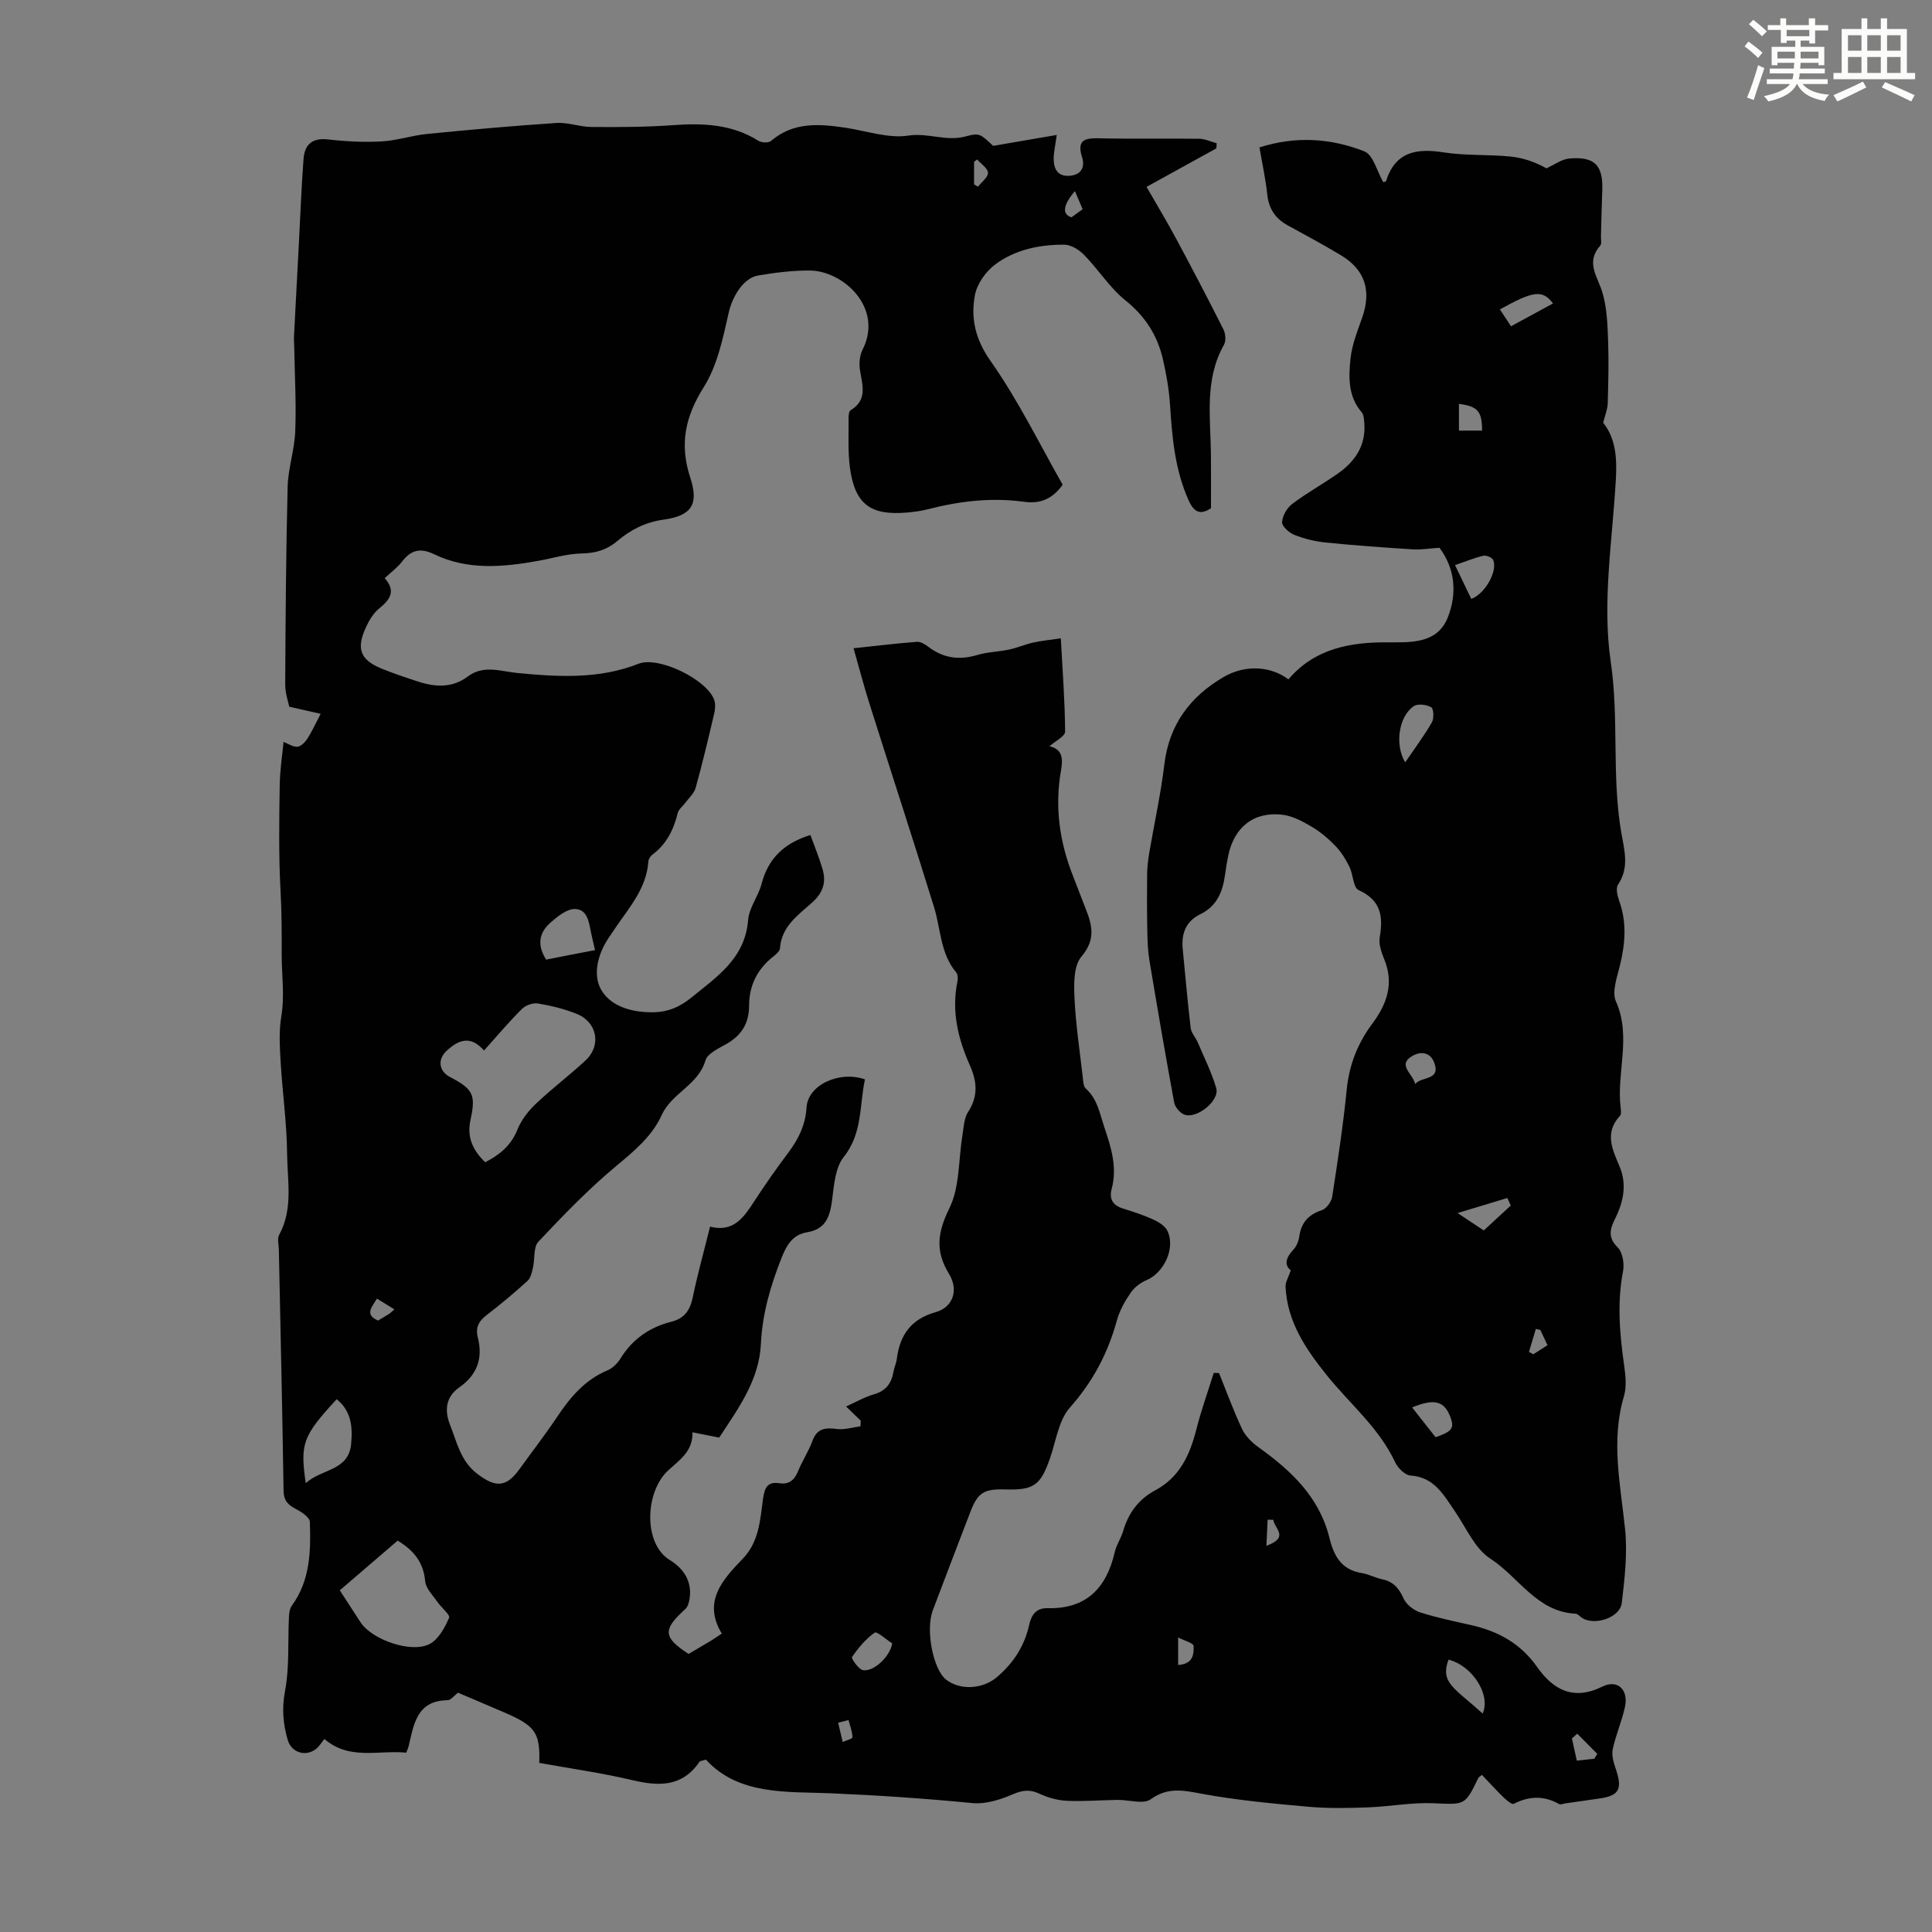 <svg enable-background="new 0 0 400 400" viewBox="0 0 400 400" xmlns="http://www.w3.org/2000/svg"><rect x="0" y="0" width="400" height="400" fill="#808080" stroke="none"/><path d="m361.2 9.6.8-1c.9.7 1.9 1.4 2.9 2.3l-.9 1.1c-1-1-2-1.8-2.8-2.4zm.5 10.6c.9-2.1 1.6-4.3 2.3-6.7.4.2.8.4 1.3.6-.7 2.1-1.5 4.3-2.2 6.6zm.4-15.2.9-.9c1 .8 2 1.6 2.8 2.4l-1 1c-.9-.9-1.8-1.7-2.7-2.5zm12.5-1.2h1.2v1.4h2.7v1.1h-2.7v2.7h-1.2v-.6h-1.8v1.3h4.9v3.8h-1.2v-.5h-3.7c0 .4-.1.9-.1 1.2h5.1v1h-5.2c0 .5-.1.9-.2 1.2h6v1h-5.2c1.1 1.3 2.9 2 5.5 2.2-.4.4-.7.8-.9 1.3-2.9-.5-4.8-1.6-5.7-3.5h-.1c-.8 1.7-2.7 2.9-5.9 3.6-.2-.4-.6-.8-.9-1.1 2.8-.6 4.6-1.4 5.4-2.5h-4.8v-1h5.3c.1-.3.2-.7.2-1.2h-4.9v-1h5c0-.4 0-.8.1-1.2h-3.5v.5h-1.2v-3.8h4.9v-1.3h-1.8v.5h-1.2v-2.7h-2.7v-1h2.6v-1.4h1.2v1.4h4.7v-1.4zm-6.6 8.3h3.6c0-.4 0-.9 0-1.4h-3.6zm1.9-4.6h4.7v-1.3h-4.7zm6.6 3.2h-3.7v1.4h3.7z" fill="#fbfcfa"/><path d="m385.3 3.8h1.3v2.2h2.8v-2.2h1.3v2.2h4.1v9.1h1.7v1.3h-16.9v-1.3h1.7v-9.1h4.1v-2.2zm.4 13.1.7 1.2c-1.8.9-3.8 1.9-6 2.9-.2-.4-.5-.8-.8-1.3 2.3-1 4.3-1.9 6.1-2.8zm-3.1-6.4h2.8v-3.2h-2.8zm0 4.6h2.8v-3.3h-2.8zm4-4.6h2.8v-3.2h-2.8zm0 4.6h2.8v-3.3h-2.8zm3.7 1.9c2.1.9 4.1 1.8 6.1 2.7l-.7 1.3c-2.2-1.1-4.2-2-6.1-2.9zm3.2-9.7h-2.8v3.2h2.8zm-2.8 7.8h2.8v-3.3h-2.8z" fill="#fbfcfa"/><g fill="#010102"><path d="m84.11 362.87c-5.77-.57-11.79 1.64-16.95-2.84-.65.81-1.04 1.48-1.6 1.96-2.15 1.84-5.21.93-5.99-1.75-.97-3.33-1.24-6.52-.56-10.13.94-4.96.56-10.17.81-15.27.04-.82.14-1.78.6-2.4 3.82-5.24 3.94-11.3 3.73-17.35-.03-.94-1.72-2.06-2.87-2.66-1.63-.85-2.54-1.71-2.57-3.77-.25-16.67-.64-33.34-.98-50.01-.02-1.01-.36-2.21.07-2.99 2.94-5.39 1.69-11.21 1.64-16.82-.06-6.35-.97-12.69-1.34-19.04-.18-3.11-.37-6.31.14-9.35.73-4.34.07-8.56.08-12.8.01-4.43.01-8.82-.24-13.27-.39-7.21-.28-14.46-.17-21.69.05-3.44.6-6.88.8-9.09.95.37 1.93 1.07 2.85 1 .74-.05 1.59-.92 2.06-1.64.91-1.38 1.58-2.91 2.77-5.17-2.26-.51-4.03-.91-6.5-1.47-.18-.92-.85-2.76-.84-4.59.07-13.64.16-27.28.5-40.92.1-3.86 1.43-7.68 1.58-11.55.22-5.77-.11-11.57-.21-17.35-.01-.77-.09-1.53-.05-2.3.33-6.55.68-13.1 1.03-19.65.3-5.67.52-11.35.94-17.01.22-3.02 1.78-4.47 5.11-4.08 3.66.42 7.38.61 11.05.41 3.17-.17 6.28-1.24 9.45-1.55 8.9-.88 17.82-1.68 26.74-2.27 2.4-.16 4.86.82 7.3.83 5.58.04 11.17.03 16.73-.37 6.26-.45 12.27-.25 17.8 3.23.65.41 2.1.47 2.62.02 4.61-3.94 9.9-3.54 15.31-2.74 4.39.65 8.93 2.28 13.13 1.64 4.09-.62 7.84 1.27 11.82.18 2.97-.81 3.06-.5 5.72 1.95 4.62-.79 8.65-1.49 13.17-2.26-.32 2.35-.65 3.65-.64 4.95.02 2.16.88 3.75 3.43 3.49 2.38-.24 3.07-1.87 2.45-3.84-1.09-3.46.44-3.98 3.45-3.91 6.94.16 13.88.01 20.82.1 1.21.02 2.41.61 3.61.94-.03.35-.06.7-.08 1.05-4.67 2.57-9.33 5.15-14.45 7.97 2.13 3.71 4.24 7.21 6.17 10.8 3.32 6.19 6.58 12.41 9.74 18.69.45.89.57 2.39.12 3.2-4.06 7.2-2.79 14.97-2.7 22.63.04 3.69.01 7.38.01 11.22-2.23 1.45-3.51.86-4.65-1.69-2.81-6.28-3.39-12.91-3.82-19.63-.21-3.21-.76-6.43-1.49-9.57-1.14-4.9-3.65-8.86-7.73-12.13-3.26-2.61-5.58-6.36-8.53-9.39-1.05-1.08-2.73-2.15-4.13-2.16-5.1-.03-10.15 1-14.28 4.06-1.96 1.45-3.8 4.02-4.24 6.36-.9 4.83.06 9.16 3.25 13.68 5.74 8.14 10.14 17.23 14.92 25.6-2.46 3.41-5.21 3.91-8.05 3.52-6.78-.92-13.37-.12-19.93 1.57-1.4.36-2.86.54-4.31.67-7.52.65-10.75-1.77-11.76-9.28-.46-3.41-.24-6.92-.28-10.39-.01-.52.1-1.32.43-1.52 3.57-2.16 2.4-5.25 1.92-8.34-.21-1.35-.06-3 .55-4.2 4.39-8.67-4.02-16.34-10.94-16.38-3.55-.02-7.14.43-10.65 1.02-3.22.54-5.42 4.57-6.12 7.67-1.2 5.28-2.34 10.94-5.15 15.41-3.88 6.17-5.09 11.84-2.81 18.81 1.85 5.64.15 7.88-5.62 8.68-3.72.52-6.78 2.11-9.54 4.45-2.15 1.82-4.49 2.49-7.35 2.54-2.97.05-5.92.98-8.89 1.51-7.34 1.33-14.69 2.01-21.68-1.37-2.84-1.37-4.76-.85-6.6 1.54-.94 1.23-2.25 2.17-3.59 3.43 2.38 2.68 1.11 4.45-1.16 6.29-1.24 1.01-2.15 2.59-2.82 4.09-1.94 4.32-1.01 6.57 3.34 8.35 2.48 1.01 5.03 1.86 7.58 2.69 3.55 1.16 7.08 1.33 10.23-1.04 3.34-2.51 6.84-1.07 10.33-.74 8.46.81 16.87 1.31 25.06-1.92 4.16-1.64 14.23 3.31 15.67 7.52.3.87.18 1.98-.04 2.91-1.2 5.11-2.41 10.23-3.82 15.28-.32 1.14-1.39 2.07-2.14 3.09-.52.71-1.37 1.32-1.56 2.1-.85 3.48-2.35 6.49-5.3 8.67-.4.3-.76.92-.79 1.41-.38 5.48-3.88 9.39-6.75 13.61-.5.74-1.01 1.48-1.5 2.22-2.27 3.39-3.31 7.71-1.44 10.82 2.11 3.5 6.68 4.65 11.01 4.52 2.84-.08 5.26-1.13 7.56-3.01 5.35-4.36 11.14-8.13 11.78-16.08.2-2.55 2.12-4.92 2.79-7.5 1.37-5.26 4.68-8.43 10.11-10.1.81 2.26 1.79 4.61 2.5 7.04.78 2.65.19 4.8-2.04 6.84-2.89 2.63-6.45 4.96-6.76 9.56-.04.63-.86 1.3-1.46 1.78-3.28 2.6-4.94 6-4.94 10.13 0 3.59-1.54 6.1-4.63 7.88-1.64.94-3.98 1.98-4.41 3.45-1.49 5.11-6.96 6.71-9.04 11.28-2.01 4.43-5.73 7.49-9.49 10.62-5.72 4.77-10.93 10.18-16.05 15.62-1.07 1.14-.71 3.6-1.13 5.41-.22.95-.47 2.11-1.13 2.71-2.73 2.48-5.57 4.86-8.49 7.1-1.62 1.24-2.31 2.58-1.8 4.58 1.1 4.32-.09 7.75-3.85 10.38-2.77 1.94-3.09 4.73-1.88 7.78 1.42 3.58 2.16 7.42 5.56 10.05 3.81 2.93 6.03 2.91 8.77-.88 2.62-3.63 5.36-7.17 7.85-10.89 2.71-4.06 5.73-7.64 10.39-9.6 1.06-.44 2.06-1.43 2.68-2.42 2.48-4.02 6.04-6.52 10.53-7.64 2.77-.7 3.91-2.41 4.46-5.08 1-4.8 2.32-9.53 3.58-14.62 4.94 1.28 7.06-2.03 9.26-5.41 2.19-3.38 4.52-6.67 6.93-9.89 2.11-2.82 3.56-5.71 3.79-9.41.29-4.62 6.77-7.63 12.09-5.78-1.17 5.39-.46 11.12-4.39 16.06-1.7 2.13-2 5.58-2.36 8.5-.43 3.48-1.1 6.41-5.19 7.09-3 .5-4.24 2.57-5.31 5.26-2.28 5.76-4 11.59-4.29 17.81-.35 7.54-4.64 13.35-8.64 19.45-1.69-.34-3.4-.68-5.53-1.1.09 3.86-2.44 5.55-4.98 7.85-4.88 4.41-5.25 15.2.27 18.59 2.92 1.79 4.71 4.47 4.09 8.16-.12.7-.37 1.55-.86 2-4.72 4.26-4.64 5.82.67 9.29 1.49-.88 3.03-1.77 4.56-2.69.66-.4 1.29-.85 2.32-1.52-4.01-6.63.15-11.15 4.33-15.49 3.42-3.55 3.6-8.06 4.21-12.43.32-2.24.86-3.6 3.44-3.21 1.92.29 3.06-.65 3.79-2.45.88-2.17 2.21-4.16 3.01-6.35.97-2.62 2.7-2.73 5.07-2.43 1.57.2 3.24-.35 4.86-.56.02-.39.04-.77.06-1.16-.92-.89-1.84-1.78-3.04-2.94 2.01-.9 3.82-1.96 5.77-2.52 2.5-.72 3.65-2.3 4.05-4.71.15-.88.57-1.71.68-2.59.63-4.97 2.91-8.27 8.07-9.72 3.52-.99 4.81-4.52 2.75-7.9-2.93-4.8-2.38-8.62.08-13.63 2.16-4.4 1.85-10 2.69-15.06.27-1.64.31-3.52 1.16-4.83 2.14-3.28 1.88-6.32.36-9.72-2.44-5.48-3.81-11.2-2.56-17.27.13-.61.1-1.5-.25-1.92-3.3-3.92-3.18-8.96-4.58-13.5-4.35-14.08-8.94-28.09-13.38-42.15-1.16-3.65-2.12-7.37-3.29-11.47 4.95-.52 9.03-1.02 13.13-1.33.76-.06 1.68.53 2.36 1.04 3.09 2.35 6.39 2.81 10.11 1.69 2.12-.63 4.4-.66 6.58-1.12 1.69-.36 3.3-1.07 4.98-1.45 1.71-.38 3.47-.54 5.75-.88.36 6.7.85 13 .89 19.31.01.98-2.05 1.97-3.23 3.03 2.62.62 2.83 2.44 2.39 4.95-1.35 7.56-.32 14.91 2.52 22.03.87 2.18 1.67 4.39 2.54 6.57 1.39 3.47 2.17 6.48-.85 10.02-1.62 1.9-1.56 5.65-1.43 8.53.25 5.45 1.08 10.87 1.7 16.29.1.86.11 2 .64 2.48 2.45 2.21 2.88 5.17 3.87 8.1 1.42 4.22 2.67 8.24 1.49 12.68-.55 2.07.22 3.39 2.3 4.05 2.12.67 4.26 1.35 6.28 2.27 1.13.51 2.44 1.32 2.95 2.35 1.74 3.56-.69 8.71-4.35 10.24-1.25.52-2.5 1.5-3.26 2.61-1.18 1.73-2.28 3.66-2.83 5.67-1.86 6.8-4.97 12.71-9.73 18.07-2.34 2.64-2.88 6.91-4.12 10.48-1.94 5.62-3.36 6.66-9.24 6.48-4.47-.14-5.73.67-7.27 4.69-2.6 6.78-5.21 13.56-7.77 20.36-1.53 4.07.08 12.21 2.74 14.31 2.93 2.31 7.62 1.97 10.48-.45 3.46-2.92 5.77-6.48 6.74-10.87.46-2.07 1.46-3.51 3.75-3.45 8.08.2 12.26-4.16 13.97-11.63.34-1.5 1.31-2.86 1.74-4.35 1.08-3.73 3.2-6.59 6.63-8.42 5.07-2.71 7.18-7.33 8.52-12.61 1-3.95 2.39-7.81 3.6-11.7.37.01.74.02 1.1.03 1.57 3.89 3 7.84 4.79 11.62.7 1.47 2.06 2.79 3.41 3.76 6.74 4.82 12.59 10.33 14.65 18.73.93 3.78 2.49 6.63 6.72 7.3 1.42.23 2.75.98 4.16 1.27 2.33.47 3.52 1.85 4.48 3.99.56 1.25 2.09 2.45 3.44 2.88 3.5 1.12 7.12 1.85 10.71 2.67 5.53 1.27 10.11 3.82 13.48 8.61 3.33 4.74 7.5 7.05 13.53 4.08 3.16-1.56 5.44.65 4.67 4.22-.64 2.96-1.91 5.79-2.53 8.76-.27 1.28.2 2.82.65 4.13 1.4 4.14.66 5.51-3.48 6.07-2.33.32-4.65.67-6.97 1-.44.06-1 .32-1.31.14-3.15-1.79-6.21-1.67-9.4-.04-.38.19-1.48-.75-2.09-1.34-1.52-1.47-2.94-3.04-4.48-4.66-.34.29-.65.44-.76.67-2.79 5.76-2.77 5.47-9.34 5.2-4.5-.19-9.03.7-13.56.86-4.09.15-8.21.23-12.27-.13-7.35-.66-14.73-1.34-21.97-2.67-3.85-.71-7.06-1.48-10.68 1.12-1.53 1.1-4.53.1-6.86.13-3.52.05-7.04.35-10.55.18-1.91-.09-3.91-.66-5.66-1.48-2.02-.94-3.55-.7-5.58.18-2.55 1.1-5.56 2.04-8.25 1.78-9.77-.95-19.51-1.61-29.33-2.03-8.88-.38-19.04.5-25.86-6.97-.93.29-1.23.29-1.32.43-3.57 5.27-8.44 5.12-13.96 3.81-6.3-1.49-12.74-2.39-19.22-3.56.18-6.22-.76-7.67-7.27-10.46-3.18-1.37-6.36-2.71-9.56-4.08-.76.58-1.45 1.55-2.16 1.56-6.42.09-6.97 5.01-8.06 9.53-.07.3-.22.61-.49 1.33zm16.1-145.37c-2.79-3.19-5.26-2.25-7.77.09-1.85 1.72-1.62 4.15.69 5.37 4.8 2.53 5.43 3.62 4.28 8.91-.78 3.58.46 6.27 3.05 8.76 3-1.55 5.34-3.45 6.65-6.72.79-1.98 2.23-3.85 3.79-5.34 3.31-3.15 6.98-5.91 10.33-9.02 3.32-3.08 2.44-7.9-1.79-9.62-2.56-1.04-5.31-1.71-8.05-2.17-1.04-.18-2.57.37-3.33 1.13-2.6 2.57-4.96 5.4-7.85 8.61zm-29.86 111.76c1.61 2.48 2.94 4.55 4.29 6.61 2.36 3.62 10.58 6.52 14.37 4.47 1.81-.98 3.09-3.37 3.97-5.39.27-.62-1.63-2.13-2.43-3.3-.95-1.39-2.4-2.8-2.53-4.3-.34-3.88-2.33-6.34-5.69-8.38-3.92 3.36-7.88 6.76-11.98 10.29zm-7.05-22.19c3.39-3.05 8.88-2.5 9.4-8.13.33-3.5.05-6.8-3-9.25-7.01 7.64-7.59 9.11-6.4 17.38zm59.9-110.36c-.3-1.28-.56-2.34-.79-3.42-.46-2.18-.7-5.01-3.34-5.09-1.68-.05-3.63 1.53-5.08 2.8-2.56 2.25-2.72 4.82-.92 7.68 1.61-.32 3.24-.65 4.87-.96 1.73-.34 3.46-.67 5.26-1.01zm183.77 158.06c1.73-3.85-2.1-9.9-7.07-11.16-1.78 4.81 1.22 5.85 7.07 11.16zm-122.25-14.53c-1.25-.79-3.16-2.54-3.62-2.22-1.86 1.3-3.4 3.15-4.7 5.05-.2.29 1.36 2.57 2.3 2.72 2.25.36 5.63-2.9 6.02-5.55zm141.83 18.7c-.37.33-.73.66-1.1.99.32 1.45.64 2.91 1.01 4.59 1.38-.15 2.51-.27 3.63-.39.2-.34.41-.68.61-1.01-1.38-1.39-2.77-2.78-4.15-4.18zm-82.63-14.23c3.06-.16 3.29-2.2 3.2-3.96-.03-.55-1.79-1.01-3.2-1.74zm-41.62-311.7c-.21.16-.42.33-.63.49v4.67c.27.16.54.32.81.48.75-.96 2.1-1.95 2.07-2.88-.04-.94-1.44-1.84-2.25-2.76zm-120.65 238.08c-1.32-.82-2.42-1.5-3.61-2.23-1.01 1.74-2.66 3.28.23 4.55.82-.5 1.59-.94 2.33-1.41.27-.18.5-.43 1.05-.91zm140.9-231.52c-2.49 2.9-2.7 4.82-.71 5.42.7-.51 1.47-1.07 2.31-1.68-.54-1.26-1.01-2.36-1.6-3.74zm39.65 280.47c4.88-1.77 1.61-3.58 1.43-5.38-.39-.01-.78-.01-1.18-.02-.08 1.8-.17 3.6-.25 5.4zm-86.52 36.08c-.72.18-1.44.36-2.15.55.31 1.33.62 2.66.94 3.99.71-.32 2.04-.67 2.03-.96-.05-1.21-.51-2.4-.82-3.58z"/><path d="m267.24 263.01c-1.42-1.12-1.01-2.64.55-4.29.65-.69 1.07-1.76 1.21-2.71.4-2.87 1.88-4.53 4.66-5.45.94-.31 1.98-1.72 2.15-2.76 1.15-7.4 2.28-14.82 3.02-22.27.51-5.09 2.28-9.55 5.27-13.56 3.05-4.09 4.56-8.32 2.49-13.37-.59-1.42-1.18-3.13-.93-4.56.75-4.35.23-7.68-4.38-9.76-1.11-.5-1.11-3.21-1.87-4.77-.74-1.51-1.65-3.02-2.8-4.23-1.46-1.53-3.1-2.96-4.91-4.04-1.91-1.13-4.05-2.31-6.19-2.56-5.94-.7-10.02 2.59-11.23 8.53-.27 1.31-.47 2.64-.66 3.97-.48 3.46-1.68 6.43-5.09 8.09-3.01 1.46-3.98 4.03-3.66 7.23.54 5.45 1 10.91 1.65 16.34.12 1.02 1.01 1.93 1.44 2.93 1.34 3.16 2.9 6.26 3.85 9.53.76 2.61-4.16 6.53-6.7 5.43-.89-.39-1.85-1.56-2.02-2.52-1.8-9.76-3.48-19.54-5.11-29.34-.33-1.96-.4-3.97-.44-5.96-.08-4-.08-7.99-.04-11.99.02-1.43.19-2.87.43-4.28 1.04-6.14 2.4-12.23 3.14-18.41.99-8.26 5.4-14.06 12.3-18.08 4.47-2.61 9.82-2.22 13.38.51 5.48-6.45 12.92-7.76 20.87-7.67.45.01.9 0 1.34 0 4.41.03 8.88-.39 10.76-5.08 2.05-5.12 1.49-10.24-1.69-14.5-2.13.14-3.83.44-5.52.33-6.03-.38-12.05-.81-18.06-1.42-2.19-.22-4.42-.77-6.47-1.58-1.08-.43-2.58-1.77-2.54-2.63.07-1.32 1.01-2.96 2.1-3.78 3.02-2.28 6.38-4.13 9.48-6.31 3.59-2.52 5.82-5.86 5.44-10.47-.06-.76-.1-1.69-.55-2.21-2.86-3.32-2.7-7.33-2.29-11.19.31-2.86 1.45-5.66 2.42-8.43 1.93-5.54.58-9.86-4.38-12.85-3.64-2.19-7.38-4.2-11.1-6.24-2.54-1.4-3.88-3.44-4.19-6.39-.34-3.2-1.04-6.36-1.61-9.72 7.5-2.4 14.8-1.91 21.72.82 1.84.73 2.62 4.15 3.89 6.35.2-.05.55-.07.59-.18 1.94-6.14 6.34-6.84 11.96-5.96 4.51.7 9.16.41 13.72.85 2.6.25 5.14 1.1 7.53 2.45 1.58-.71 3.13-1.89 4.76-2.03 5.26-.46 7.01 1.42 6.8 6.66-.12 3.13-.18 6.26-.27 9.4-.02.67.2 1.58-.15 1.97-3.09 3.48-.52 6.43.46 9.74.93 3.14 1.05 6.58 1.17 9.9.16 4.36.05 8.73-.08 13.08-.04 1.21-.56 2.41-.94 3.95 2.58 3.22 2.88 7.27 2.63 11.68-.71 12.61-2.87 25.49-1.07 37.77 1.74 11.83.19 23.61 2.16 35.24.63 3.72 1.78 7.34-.65 10.95-.51.77-.1 2.39.29 3.48 1.56 4.41 1.2 8.75.12 13.2-.59 2.46-1.72 5.5-.84 7.48 3.27 7.35.08 14.75.98 22.05.07.54.16 1.32-.14 1.64-3.27 3.53-1.58 6.95-.07 10.54 1.52 3.62.82 7.21-.9 10.68-1 2.01-1.7 3.88.46 5.99 1.04 1.01 1.45 3.38 1.15 4.94-1.28 6.61-.69 13.12.24 19.68.29 2.05.51 4.32-.06 6.24-2.75 9.26-.7 18.35.24 27.56.51 5.02-.09 10.2-.69 15.26-.36 3-5.56 4.73-8.18 3.1-.47-.29-.91-.88-1.39-.9-8.04-.39-11.77-7.6-17.63-11.39-3.23-2.08-5.03-6.43-7.36-9.83-2.33-3.39-4.26-7.05-9.19-7.39-1.14-.08-2.62-1.56-3.17-2.75-3.35-7.17-9.45-12.13-14.25-18.13-4.32-5.39-8.11-11.02-8.44-18.22-.05-.92.6-1.92 1.08-3.38zm23.69-105.17c1.98-2.91 3.92-5.5 5.52-8.27.47-.81.39-2.83-.12-3.13-.96-.56-2.77-.8-3.6-.25-3.14 2.08-4.01 7.99-1.8 11.65zm13.68-33.84c2.87-1.04 5.52-5.81 4.53-8.07-.22-.51-1.43-1.01-2.02-.87-1.91.45-3.75 1.21-5.87 1.94 1.21 2.53 2.29 4.78 3.36 7zm5.93-59.94c.76 1.16 1.51 2.29 2.3 3.49 3.09-1.68 5.87-3.19 8.69-4.72-2.14-2.89-4.06-2.64-10.99 1.23zm-18.18 227.33c1.67 2.12 3.29 4.18 4.86 6.17 3.39-1.17 3.9-1.86 3.12-4.04-1.25-3.45-3.31-4.05-7.98-2.13zm20.42-41.79c-.23-.52-.47-1.05-.7-1.57-3.17.96-6.33 1.92-10.3 3.12 2.3 1.53 3.76 2.5 5.42 3.6 1.91-1.76 3.75-3.45 5.58-5.15zm-19.79-25.16c1.25-1.62 5.41-.67 3.93-4.48-.83-2.12-2.75-2.33-4.45-1.37-3.32 1.89.09 3.71.52 5.85zm9.07-135.29h4.79c0-4-.91-5.04-4.79-5.53zm16.85 186.2c-.31-.07-.62-.14-.93-.21-.47 1.59-.95 3.17-1.42 4.76.3.16.59.33.89.49.94-.6 1.89-1.21 2.94-1.88-.58-1.23-1.03-2.19-1.48-3.16z"/></g></svg>